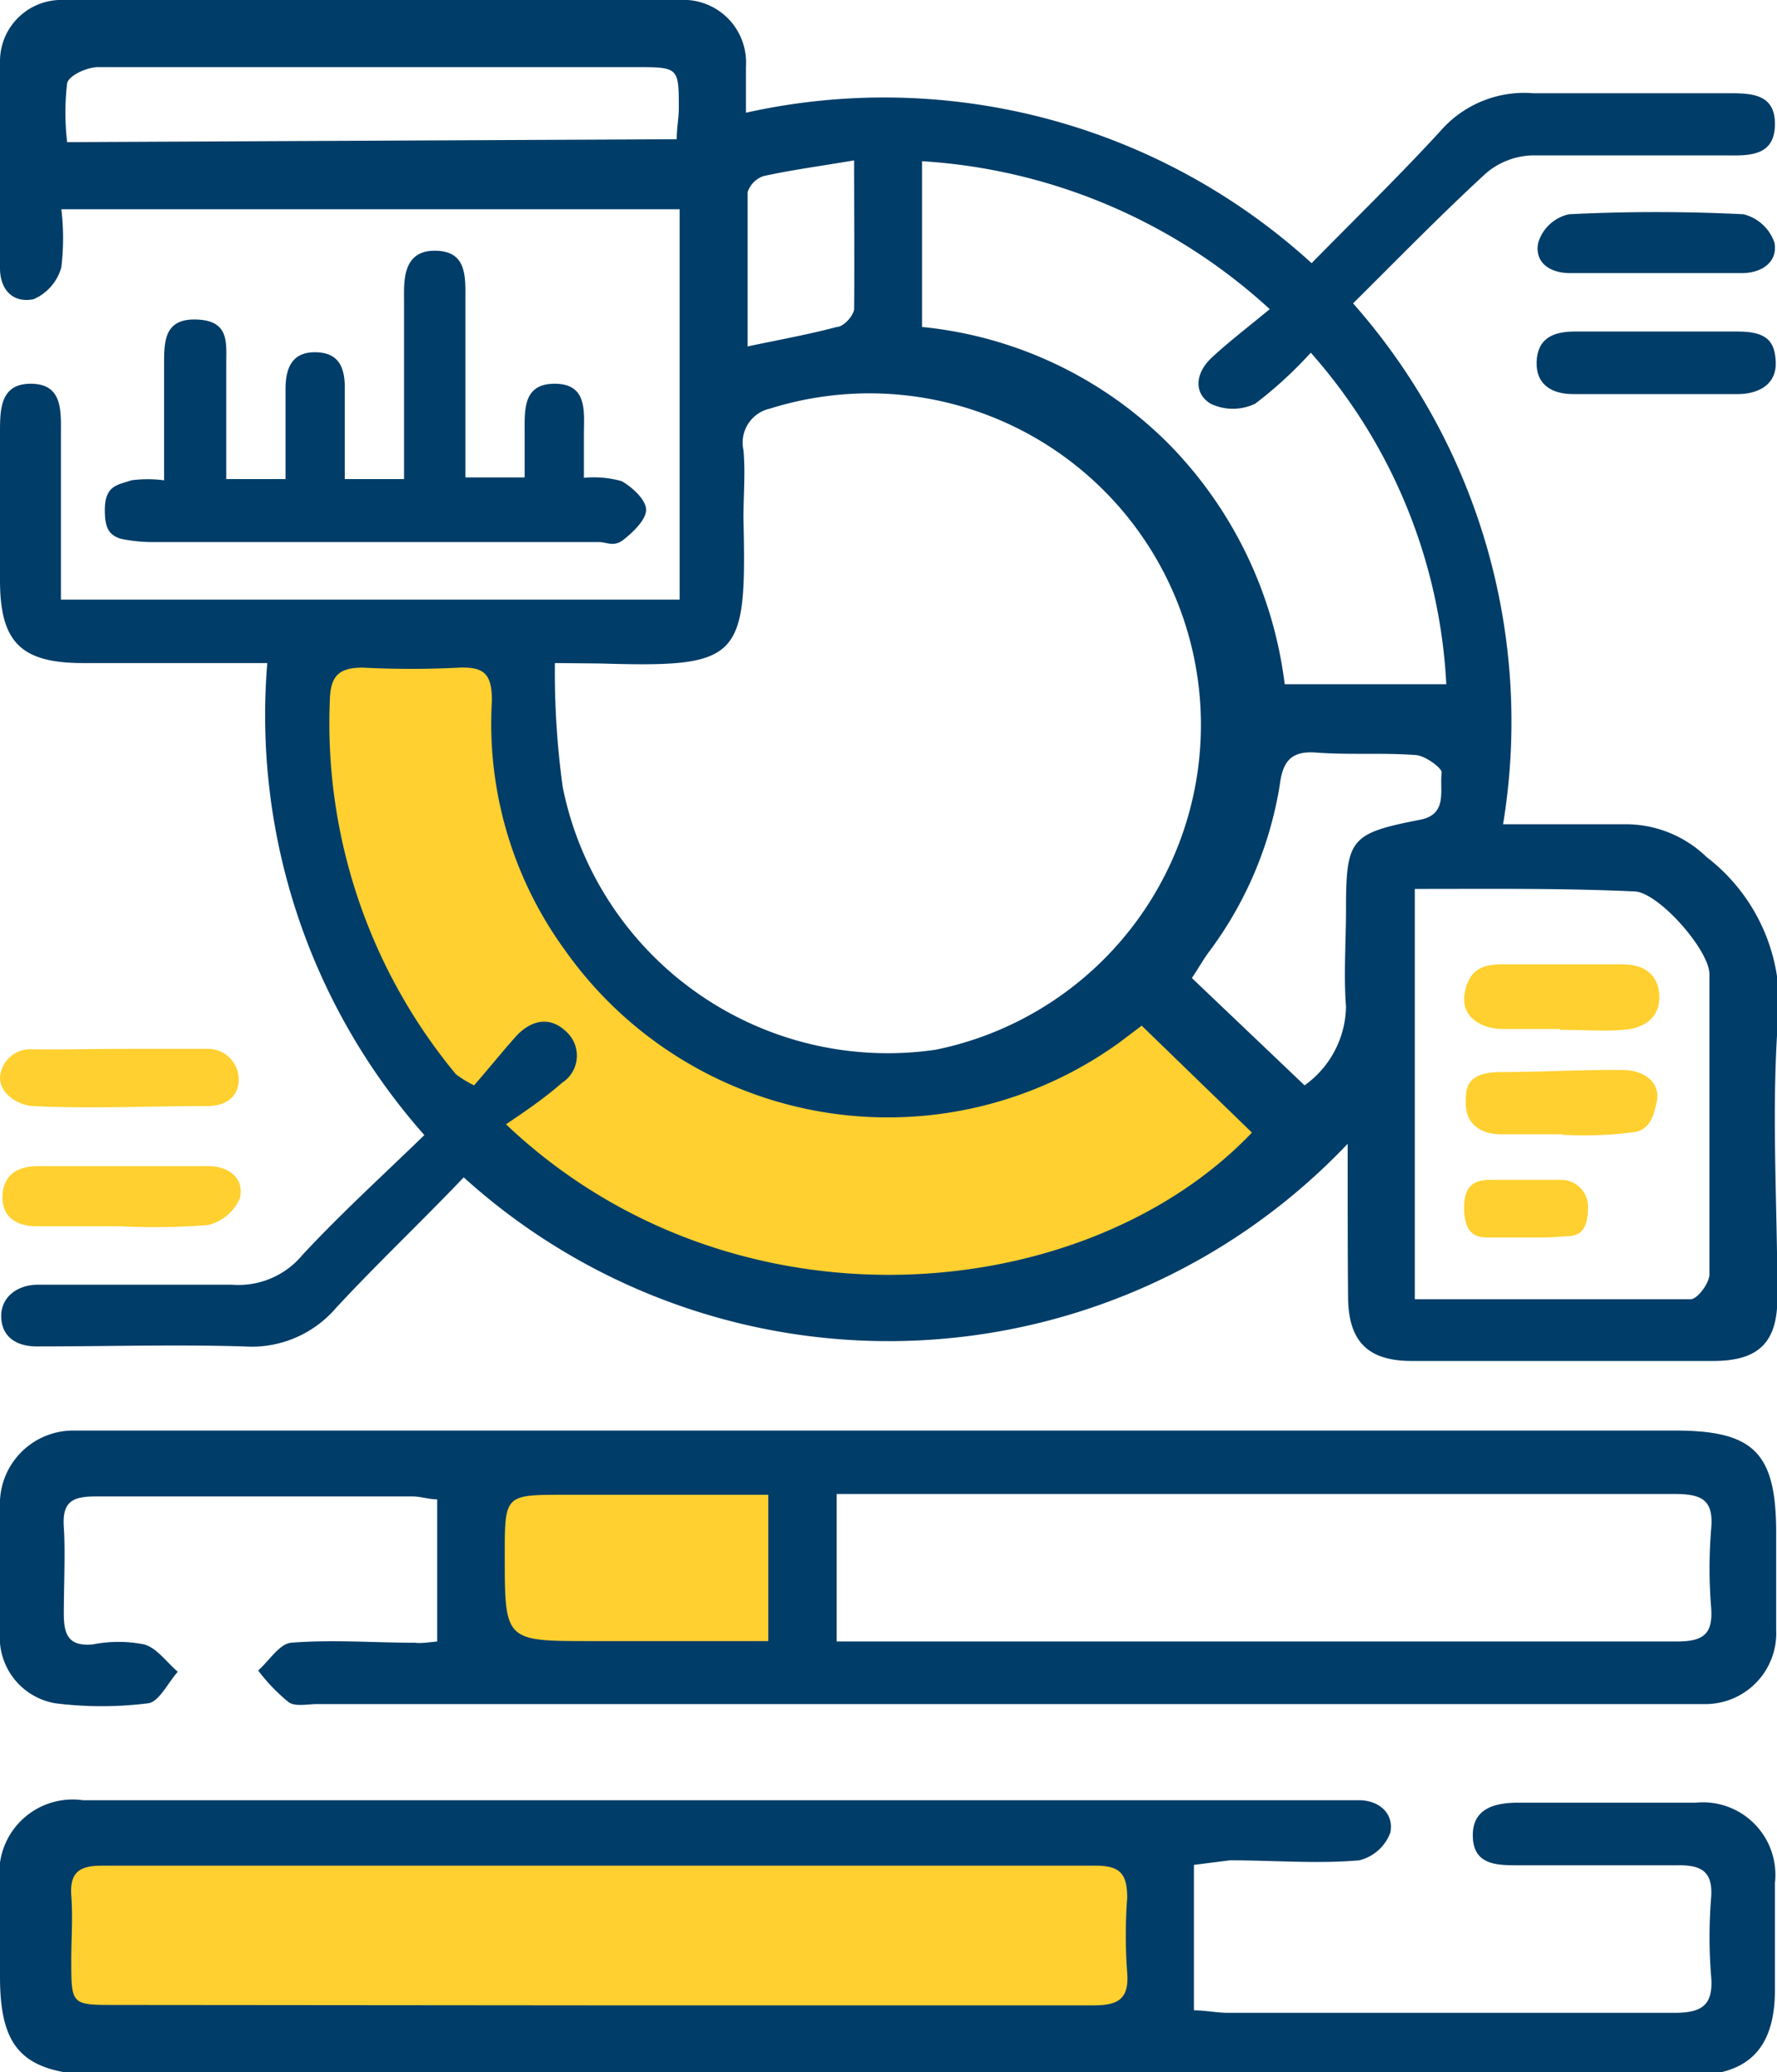 <svg xmlns="http://www.w3.org/2000/svg" viewBox="0 0 42.88 50"><defs><style>.cls-1{fill:#ffd02f;}.cls-2{fill:#003d68;}</style></defs><g id="Layer_2" data-name="Layer 2"><g id="Layer_1-2" data-name="Layer 1"><rect class="cls-1" x="11.49" y="35.37" width="8.13" height="5.32"/><rect class="cls-1" x="0.89" y="44.04" width="26.98" height="5.32"/><polygon class="cls-1" points="7.53 15.24 12.38 15.24 12.59 17.36 13.1 20.01 13.78 21.75 15.02 23.43 16.68 24.85 18.89 25.82 21.41 26.19 23.83 25.82 25.74 25.07 27.27 23.79 28.55 24.39 30.75 26.73 31.23 27.51 29.43 29.17 26.8 30.56 23.06 31.67 19.61 31.67 16.64 30.8 14.12 29.88 10.42 26.94 8.59 24.05 7.27 21.07 7.02 17.36 7.02 15.67 7.53 15.24"/><path class="cls-2" d="M32.52,27.6a15.27,15.27,0,0,1-21.33.81c-1,1.05-2.09,2.08-3.09,3.16a2.68,2.68,0,0,1-2.21.92c-1.66-.05-3.33,0-5,0-.47,0-.84-.21-.86-.7S.42,31,.92,31c.18,0,.36,0,.54,0,1.38,0,2.76,0,4.14,0a2,2,0,0,0,1.7-.72c.93-1,1.92-1.9,2.94-2.89A15.27,15.27,0,0,1,6.45,16H2c-1.5,0-2-.51-2-2V10.45c0-.57,0-1.2.76-1.19s.71.67.71,1.22c0,1.06,0,2.13,0,3.2,0,.25,0,.5,0,.79H16.4V5.05H1.48a5.89,5.89,0,0,1,0,1.4,1.18,1.18,0,0,1-.67.77C.32,7.32,0,7,0,6.47c0-1.67,0-3.33,0-5A1.48,1.48,0,0,1,1.55,0H16.39A1.51,1.51,0,0,1,18,1.6c0,.33,0,.67,0,1.12A15.31,15.31,0,0,1,31.65,6.35c1.05-1.07,2.11-2.1,3.11-3.19A2.68,2.68,0,0,1,37,2.25c1.56,0,3.12,0,4.69,0,.55,0,1.14,0,1.14.74s-.55.77-1.12.76c-1.59,0-3.18,0-4.76,0a1.81,1.81,0,0,0-1.08.42c-1.09,1-2.13,2.07-3.22,3.15a15.24,15.24,0,0,1,3.62,12.57c1,0,2,0,2.91,0a2.8,2.8,0,0,1,2,.79,4.47,4.47,0,0,1,1.71,4.15c-.14,2.15,0,4.31,0,6.48,0,1.07-.44,1.52-1.51,1.53H34.06c-1.06,0-1.52-.48-1.53-1.53S32.52,28.94,32.52,27.6ZM13.39,16a20.15,20.15,0,0,0,.19,3,8,8,0,0,0,9,6.33,8,8,0,1,0-4-15.47.84.84,0,0,0-.64,1c.05.54,0,1.09,0,1.64.08,3.43-.06,3.61-3.47,3.51Zm14.16,8.75-.53.4a9.54,9.54,0,0,1-13.4-2.24,9.28,9.28,0,0,1-1.75-6c0-.64-.18-.82-.78-.8a22.83,22.83,0,0,1-2.34,0c-.58,0-.77.21-.79.76A13.28,13.28,0,0,0,11,25.92a2.57,2.57,0,0,0,.44.27c.34-.39.67-.8,1-1.17s.8-.54,1.23-.12a.78.78,0,0,1-.11,1.23c-.42.37-.89.69-1.35,1,5.49,5.21,14,4.4,18,.2ZM22.25,3.89v4a9.76,9.76,0,0,1,5.9,2.77A10,10,0,0,1,31,16.51h3.9a13.07,13.07,0,0,0-3.27-8,9.81,9.81,0,0,1-1.34,1.23,1.24,1.24,0,0,1-1.08,0c-.42-.26-.35-.74,0-1.08s.91-.77,1.43-1.2A13.64,13.64,0,0,0,22.25,3.89ZM34.14,21.45v9.9c2.26,0,4.46,0,6.66,0,.16,0,.45-.39.45-.6,0-2.41,0-4.83,0-7.24,0-.59-1.25-2-1.82-2C37.69,21.43,35.93,21.45,34.14,21.45ZM16.33,3.36c0-.28.05-.51.05-.74,0-1,0-1-1.06-1l-6.24,0c-2.24,0-4.48,0-6.71,0-.27,0-.71.2-.75.39a6.11,6.11,0,0,0,0,1.42ZM31.48,26.19a2.38,2.38,0,0,0,1-1.9c-.06-.77,0-1.56,0-2.34,0-1.72.11-1.84,1.79-2.17.68-.13.46-.73.52-1.14,0-.11-.39-.4-.62-.42-.8-.06-1.61,0-2.41-.06-.64-.05-.81.25-.88.79A9.14,9.14,0,0,1,29.15,23c-.13.18-.24.38-.39.6ZM20.61,3.87c-.82.14-1.51.23-2.19.38a.61.61,0,0,0-.38.39c0,1.23,0,2.46,0,3.72.8-.17,1.48-.29,2.15-.47.17,0,.41-.28.42-.43C20.62,6.32,20.61,5.18,20.61,3.87Z"/><path class="cls-2" d="M10.55,39.61V36.18c-.2,0-.4-.07-.59-.07-2.55,0-5.11,0-7.66,0-.57,0-.8.14-.76.74s0,1.4,0,2.1c0,.53.14.78.7.73a3.22,3.22,0,0,1,1.24,0c.31.09.54.43.81.66-.24.27-.45.72-.71.76a8.92,8.92,0,0,1-2.25,0A1.61,1.61,0,0,1,0,39.38c0-1,0-2,0-3a1.77,1.77,0,0,1,1.72-1.86c.23,0,.47,0,.7,0h38c1.91,0,2.44.54,2.44,2.47,0,.78,0,1.56,0,2.34a1.71,1.71,0,0,1-1.68,1.79c-.21,0-.41,0-.62,0H7.65c-.24,0-.53.07-.69-.05a4.39,4.39,0,0,1-.73-.76c.26-.23.51-.64.79-.67,1-.08,2,0,3,0C10.16,39.66,10.33,39.63,10.55,39.61Zm9.64,0c1.33,0,2.57,0,3.81,0,5.49,0,11,0,16.46,0,.66,0,.88-.19.83-.83a11.68,11.68,0,0,1,0-1.87c.07-.72-.22-.86-.89-.86q-9.66,0-19.34,0h-.87Zm-1.65-3.54H13.61c-1.43,0-1.43,0-1.43,1.46,0,2.07,0,2.07,2.07,2.07h4.29Z"/><path class="cls-2" d="M28.81,45v3.51c.28,0,.55.06.82.06,3.59,0,7.18,0,10.78,0,.68,0,.94-.2.88-.89a11.8,11.8,0,0,1,0-1.88c.05-.64-.23-.8-.82-.79-1.27,0-2.55,0-3.83,0-.51,0-1.08,0-1.1-.69s.54-.83,1.15-.82c1.4,0,2.81,0,4.22,0a1.75,1.75,0,0,1,1.92,1.94c0,.86,0,1.71,0,2.57,0,1.42-.64,2.06-2,2.07H2.28C.56,50,0,49.44,0,47.7V45.44a1.77,1.77,0,0,1,2-2H32.79c.5,0,.85.33.76.78a1.07,1.07,0,0,1-.75.67c-1,.09-2.08,0-3.12,0ZM14.39,48.39c4,0,8,0,12,0,.59,0,.86-.15.81-.79a12,12,0,0,1,0-1.8c0-.56-.15-.78-.75-.78q-12,0-24,0c-.53,0-.77.16-.73.72s0,1,0,1.56c0,1.08,0,1.08,1.06,1.08Z"/><path class="cls-2" d="M14.09,11.53a2.5,2.5,0,0,1,.91.08c.25.14.58.44.59.68s-.3.54-.54.73-.4.06-.6.06H3.68A3.8,3.8,0,0,1,2.91,13c-.3-.1-.38-.28-.38-.7,0-.6.33-.6.64-.71a3,3,0,0,1,.79,0c0-1,0-1.87,0-2.8,0-.55,0-1.11.79-1.08s.71.56.71,1.08v2.77H6.89c0-.73,0-1.45,0-2.17,0-.5.15-.9.73-.89s.71.4.7.91c0,.7,0,1.39,0,2.15H9.75V8.58c0-.45,0-.89,0-1.33s-.05-1.2.74-1.2.74.64.74,1.2c0,1.4,0,2.8,0,4.27h1.43c0-.35,0-.71,0-1.06,0-.56-.05-1.21.74-1.2s.69.69.69,1.24Z"/><path class="cls-2" d="M39.93,8c.66,0,1.31,0,2,0s.9.22.92.74-.39.76-.89.77h-4c-.5,0-.9-.22-.88-.78S37.47,8,38,8,39.28,8,39.93,8Z"/><path class="cls-1" d="M3,25.31H5a.74.74,0,0,1,.76.74c0,.27-.15.64-.77.64-1.4,0-2.8.07-4.2,0C.52,26.68,0,26.45,0,26a.73.73,0,0,1,.77-.68C1.52,25.33,2.24,25.31,3,25.31Z"/><path class="cls-2" d="M39.89,6.59h-2c-.5,0-.87-.26-.77-.74a1,1,0,0,1,.74-.68c1.4-.07,2.81-.07,4.21,0a1.06,1.06,0,0,1,.75.69c.08.46-.3.73-.79.73Z"/><path class="cls-1" d="M2.89,29.59h-2c-.48,0-.84-.21-.83-.72s.36-.73.84-.73c1.37,0,2.75,0,4.13,0,.48,0,.87.28.76.77a1.12,1.12,0,0,1-.77.65A16.33,16.33,0,0,1,2.89,29.59Z"/><path class="cls-1" d="M37.64,24.83c-.46,0-.93,0-1.39,0s-1-.26-.91-.84.42-.73.94-.72h2.87c.51,0,.87.23.89.76s-.37.78-.85.82-1,0-1.55,0Z"/><path class="cls-1" d="M37.71,27.37H36.23c-.51,0-.87-.25-.86-.77,0-.32,0-.71.79-.73,1,0,2-.06,3-.05.51,0,.94.3.81.81-.07.3-.15.59-.48.68a9.13,9.13,0,0,1-1.82.07Z"/><path class="cls-1" d="M37.21,29.86l-1.14,0c-.33,0-.74.06-.74-.73,0-.58.31-.65.61-.66.54,0,1.3,0,1.75,0a.65.65,0,0,1,.63.67c0,.59-.24.68-.49.69S37.53,29.86,37.21,29.86Z"/></g></g></svg>